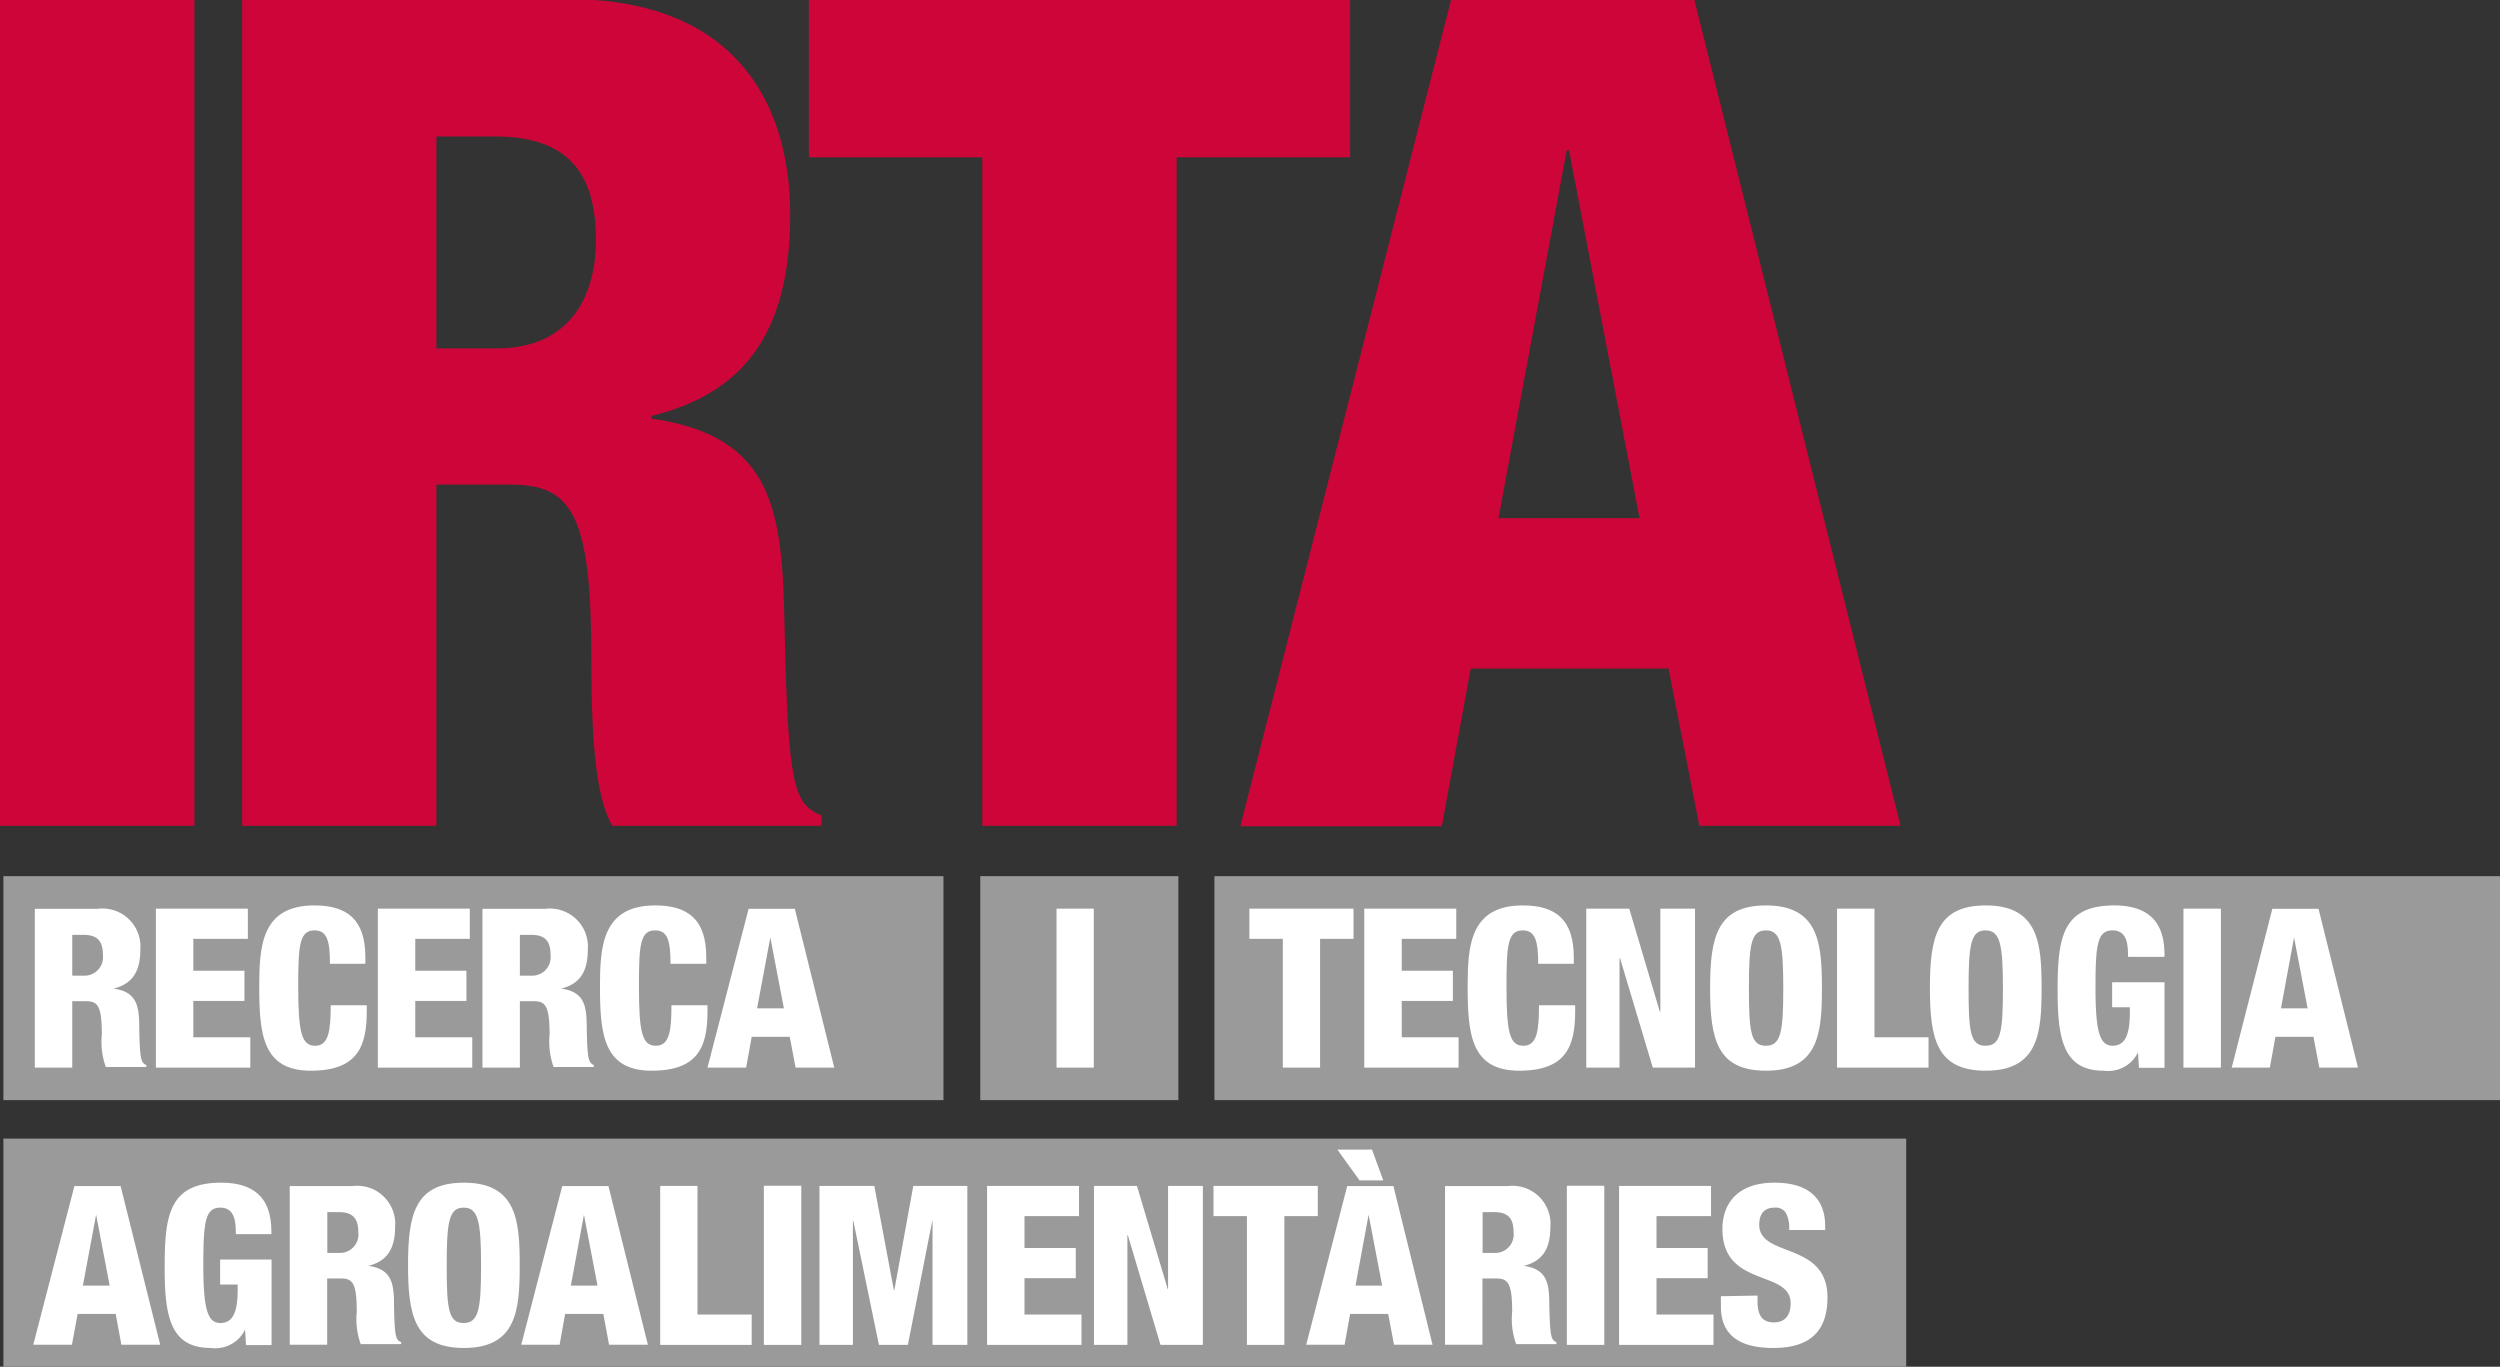<svg xmlns="http://www.w3.org/2000/svg" viewBox="0 0 162.3 88.73"><rect x="0" y="0" width="162.3" height="88.73" fill="#333333" stroke="none"/><defs><style>.cls-1{fill:#9b9a9a;}.cls-2,.cls-3{fill:#fff;}.cls-2,.cls-5{fill-rule:evenodd;}.cls-4,.cls-5{fill:#ce0538;}</style></defs><g id="Capa_2" data-name="Capa 2"><g id="Capa_1-2" data-name="Capa 1"><polygon class="cls-1" points="0.22 73.92 0.22 88.73 123.75 88.73 123.75 73.92 0.22 73.92 0.22 73.92"/><path class="cls-2" d="M7.14,83.46H5.38l.86-4.6h0l.88,4.6Zm-5,3.84H4.67l.37-2H7.51l.37,2H10.4L7.83,77h-3L2.16,87.3Z"/><path class="cls-3" d="M17.62,80.12c0-1.17-.13-3.34-3.26-3.34-3.44,0-3.67,2.2-3.67,5.58,0,3.22.43,5.15,3,5.15a2.15,2.15,0,0,0,2.22-1.19h0l.06,1h1.66V81.77H14.29v1.62h1.14v.33c0,1.42-.29,2.17-1.12,2.17S13.2,85,13.2,82.16s.12-3.76,1.11-3.76,1,1.06,1,1.72Z"/><path class="cls-2" d="M21.24,78.69H22c1,0,1.26.52,1.26,1.3A1.2,1.2,0,0,1,22,81.34h-.75V78.69ZM18.81,87.3h2.43V83h.92c.77,0,1,.38,1,2.17a4.73,4.73,0,0,0,.26,2.09h2.62v-.13c-.35-.14-.42-.34-.46-2.38,0-1.39-.12-2.36-1.67-2.57v0c1.13-.28,1.74-1,1.74-2.52A2.47,2.47,0,0,0,22.88,77H18.81V87.3Z"/><path class="cls-2" d="M29,82.14c0-2.83.15-3.74,1.1-3.74s1.13.91,1.13,3.74-.15,3.75-1.13,3.75S29,85,29,82.14Zm4.74,0c0-2.86-.18-5.36-3.62-5.36-3.2,0-3.63,2.08-3.63,5.36s.43,5.37,3.63,5.37c3.44,0,3.62-2.5,3.62-5.37Z"/><path class="cls-2" d="M38.82,83.46H37.06l.85-4.6h0l.88,4.6Zm-5,3.84h2.51l.36-2h2.48l.37,2h2.52L39.5,77h-3L33.84,87.3Z"/><polygon class="cls-3" points="42.86 87.31 48.8 87.31 48.8 85.34 45.28 85.34 45.28 76.99 42.86 76.99 42.86 87.31 42.86 87.31"/><polygon class="cls-3" points="49.59 87.31 49.59 76.98 52.02 76.98 52.02 87.31 49.59 87.31 49.59 87.31"/><polygon class="cls-3" points="53.2 87.31 55.37 87.31 55.37 79.27 55.4 79.27 57.06 87.31 58.94 87.31 60.52 79.27 60.54 79.27 60.54 87.31 62.8 87.31 62.8 76.99 59.29 76.99 58.06 83.76 58.03 83.76 56.76 76.99 53.2 76.99 53.2 87.31 53.2 87.31"/><polygon class="cls-3" points="64.08 87.31 70.21 87.31 70.21 85.34 66.51 85.34 66.51 82.98 69.84 82.98 69.84 81.02 66.51 81.02 66.51 78.95 70.05 78.95 70.05 76.99 64.08 76.99 64.08 87.31 64.08 87.31"/><polygon class="cls-3" points="71.02 87.31 73.19 87.31 73.19 80.19 73.22 80.19 75.34 87.31 78.09 87.31 78.09 76.99 75.83 76.99 75.83 83.69 75.81 83.69 73.81 76.99 71.02 76.99 71.02 87.31 71.02 87.31"/><polygon class="cls-3" points="80.95 87.31 83.38 87.31 83.38 78.95 85.55 78.95 85.55 76.99 78.78 76.99 78.78 78.95 80.95 78.95 80.95 87.31 80.95 87.31"/><path class="cls-2" d="M88.26,76.63H89.8l-.73-2H86.82l1.44,2Zm1.52,6.83H88l.85-4.6h0l.88,4.6Zm-5,3.84h2.51l.36-2h2.47l.38,2H93L90.46,77h-3L84.8,87.3Z"/><path class="cls-2" d="M96.24,78.69H97c1,0,1.26.52,1.26,1.3A1.2,1.2,0,0,1,97,81.34h-.75V78.69ZM93.81,87.3h2.43V83h.93c.76,0,1,.38,1,2.17a4.73,4.73,0,0,0,.26,2.09h2.61v-.13c-.34-.14-.41-.34-.46-2.38,0-1.39-.11-2.36-1.66-2.57v0c1.13-.28,1.73-1,1.73-2.52A2.47,2.47,0,0,0,97.89,77H93.81V87.3Z"/><polygon class="cls-3" points="101.72 87.31 101.72 76.98 104.15 76.98 104.15 87.31 101.72 87.31 101.72 87.31"/><polygon class="cls-3" points="105.11 87.31 111.24 87.31 111.24 85.34 107.54 85.34 107.54 82.98 110.86 82.98 110.86 81.02 107.54 81.02 107.54 78.95 111.08 78.95 111.08 76.99 105.11 76.99 105.11 87.31 105.11 87.31"/><path class="cls-3" d="M111.72,84.15v.67c0,2.15,1.63,2.69,3.4,2.69,2.22,0,3.52-.94,3.52-3.28,0-3.65-4.43-2.56-4.43-4.72,0-.75.36-1.11,1-1.11a.77.77,0,0,1,.74.36,2.09,2.09,0,0,1,.2,1.09h2.34V79.6c0-1.59-.86-2.82-3.29-2.82s-3.38,1.39-3.38,3c0,3.86,4.43,2.61,4.43,4.84,0,.59-.24,1.23-1.09,1.23s-1.06-.59-1.06-1.37v-.37Z"/><polygon class="cls-1" points="78.84 56.88 78.84 71.42 162.3 71.42 162.3 56.88 78.84 56.88 78.84 56.88"/><polygon class="cls-1" points="0.22 56.88 0.22 71.42 61.25 71.42 61.25 56.88 0.22 56.88 0.22 56.88"/><polygon class="cls-1" points="63.64 56.88 63.64 71.42 76.5 71.42 76.5 56.88 63.64 56.88 63.64 56.88"/><polygon class="cls-4" points="0 53.61 0 0 12.62 0 12.62 53.61 0 53.61 0 53.61"/><path class="cls-5" d="M28.33,8.86h3.83c5,0,6.53,2.7,6.53,6.76,0,3.15-1.35,7-6.45,7H28.33V8.86ZM15.72,53.61H28.33V31.46h4.81c4,0,5.25,1.95,5.25,11.26,0,6.09.38,9.09,1.35,10.89H53.33v-.67c-1.8-.75-2.17-1.81-2.4-12.39-.15-7.21-.6-12.24-8.63-13.37V27c5.85-1.43,9-5.25,9-13.06,0-7.36-3.68-14-14.42-14H15.72V53.61Z"/><polygon class="cls-4" points="63.77 53.61 76.39 53.61 76.39 10.21 87.65 10.21 87.65 0 52.51 0 52.51 10.21 63.77 10.21 63.77 53.61 63.77 53.61"/><path class="cls-5" d="M106.44,33.64H97.28l4.43-23.88h.15l4.58,23.88Zm-25.91,20H93.6L95.48,43.4h12.84l2,10.21h13.06L110,0H94.2L80.53,53.61Z"/><path class="cls-2" d="M4.69,60.69h.73c1,0,1.26.52,1.26,1.3a1.2,1.2,0,0,1-1.24,1.35H4.69V60.69ZM2.26,69.31H4.69V65h.92c.77,0,1,.38,1,2.17a4.82,4.82,0,0,0,.26,2.1H9.5v-.13c-.35-.15-.42-.35-.46-2.39,0-1.39-.12-2.36-1.67-2.57v0c1.13-.28,1.74-1,1.74-2.52A2.47,2.47,0,0,0,6.33,59H2.26V69.31Z"/><polygon class="cls-3" points="10.12 69.31 16.25 69.31 16.25 67.34 12.55 67.34 12.55 64.98 15.87 64.98 15.87 63.02 12.55 63.02 12.55 60.95 16.09 60.95 16.09 58.99 10.12 58.99 10.12 69.31 10.12 69.31"/><path class="cls-3" d="M23.72,62.57v-.43c0-2.43-1.17-3.36-3.31-3.36-3.44,0-3.58,2.65-3.58,5.29,0,3.11.24,5.44,3.35,5.44s3.63-1.66,3.63-3.89v-.36H21.47c0,1.6-.12,2.63-1,2.63s-1.11-.8-1.11-3.86c0-2.7.09-3.63,1.06-3.63.81,0,1,.67,1,2.17Z"/><polygon class="cls-3" points="24.53 69.31 30.66 69.31 30.66 67.34 26.96 67.34 26.96 64.98 30.28 64.98 30.28 63.02 26.96 63.02 26.96 60.95 30.5 60.95 30.5 58.99 24.53 58.99 24.53 69.31 24.53 69.31"/><path class="cls-2" d="M33.75,60.69h.74c1,0,1.25.52,1.25,1.3a1.2,1.2,0,0,1-1.24,1.35h-.75V60.69Zm-2.43,8.62h2.43V65h.93c.76,0,1,.38,1,2.17a4.82,4.82,0,0,0,.26,2.1h2.61v-.13c-.34-.15-.42-.35-.46-2.39,0-1.39-.11-2.36-1.66-2.57v0c1.13-.28,1.73-1,1.73-2.52A2.47,2.47,0,0,0,35.4,59H31.32V69.31Z"/><path class="cls-3" d="M45.85,62.57v-.43c0-2.43-1.17-3.36-3.31-3.36-3.44,0-3.59,2.65-3.59,5.29,0,3.11.25,5.44,3.36,5.44s3.62-1.66,3.62-3.89v-.36H43.59c0,1.6-.11,2.63-1,2.63s-1.11-.8-1.11-3.86c0-2.7.08-3.63,1.05-3.63.81,0,1,.67,1,2.17Z"/><path class="cls-2" d="M50.92,65.46H49.15l.86-4.6h0l.88,4.6Zm-5,3.85h2.52l.36-2h2.47l.38,2h2.51L51.6,59h-3L45.93,69.31Z"/><polygon class="cls-3" points="68.59 69.31 68.59 58.99 71.01 58.99 71.01 69.31 68.59 69.31 68.59 69.31"/><polygon class="cls-3" points="83.28 69.31 85.7 69.31 85.7 60.95 87.87 60.95 87.87 58.99 81.11 58.99 81.11 60.95 83.28 60.95 83.28 69.31 83.28 69.31"/><polygon class="cls-3" points="88.57 69.31 94.69 69.31 94.69 67.34 91 67.34 91 64.98 94.32 64.98 94.32 63.02 91 63.02 91 60.95 94.54 60.95 94.54 58.99 88.57 58.99 88.57 69.31 88.57 69.31"/><path class="cls-3" d="M102.17,62.57v-.43c0-2.43-1.17-3.36-3.31-3.36-3.44,0-3.58,2.65-3.58,5.29,0,3.11.24,5.44,3.35,5.44s3.63-1.66,3.63-3.89v-.36H99.91c0,1.6-.11,2.63-1,2.63s-1.11-.8-1.11-3.86c0-2.7.09-3.63,1.06-3.63.8,0,1,.67,1,2.17Z"/><polygon class="cls-3" points="102.98 69.31 105.14 69.31 105.14 62.2 105.17 62.2 107.3 69.31 110.04 69.31 110.04 58.99 107.79 58.99 107.79 65.69 107.76 65.69 105.77 58.99 102.98 58.99 102.98 69.31 102.98 69.31"/><path class="cls-2" d="M113.54,64.15c0-2.84.14-3.75,1.1-3.75s1.13.91,1.13,3.75-.15,3.74-1.13,3.74-1.1-.91-1.1-3.74Zm4.74,0c0-2.87-.19-5.37-3.63-5.37-3.19,0-3.63,2.08-3.63,5.37s.44,5.36,3.63,5.36c3.44,0,3.63-2.5,3.63-5.36Z"/><polygon class="cls-3" points="119.26 69.31 125.2 69.31 125.2 67.34 121.69 67.34 121.69 58.99 119.26 58.99 119.26 69.31 119.26 69.31"/><path class="cls-2" d="M127.8,64.15c0-2.84.15-3.75,1.1-3.75s1.13.91,1.13,3.75-.14,3.74-1.13,3.74-1.1-.91-1.1-3.74Zm4.74,0c0-2.87-.18-5.37-3.62-5.37-3.2,0-3.63,2.08-3.63,5.37s.43,5.36,3.63,5.36c3.44,0,3.62-2.5,3.62-5.36Z"/><path class="cls-3" d="M140.52,62.12c0-1.17-.13-3.34-3.26-3.34-3.44,0-3.68,2.2-3.68,5.58,0,3.23.44,5.15,3,5.15a2.15,2.15,0,0,0,2.22-1.19h0l.06,1h1.66V63.77h-3.4v1.62h1.15v.33c0,1.42-.29,2.17-1.12,2.17s-1.11-.91-1.11-3.73.11-3.76,1.11-3.76,1,1.06,1,1.72Z"/><polygon class="cls-3" points="141.75 69.31 141.75 58.99 144.18 58.99 144.18 69.31 141.75 69.31 141.75 69.31"/><path class="cls-2" d="M149.84,65.46h-1.76l.85-4.6h0l.88,4.6Zm-5,3.85h2.52l.36-2h2.47l.38,2h2.51L150.52,59h-3l-2.64,10.32Z"/></g></g></svg>